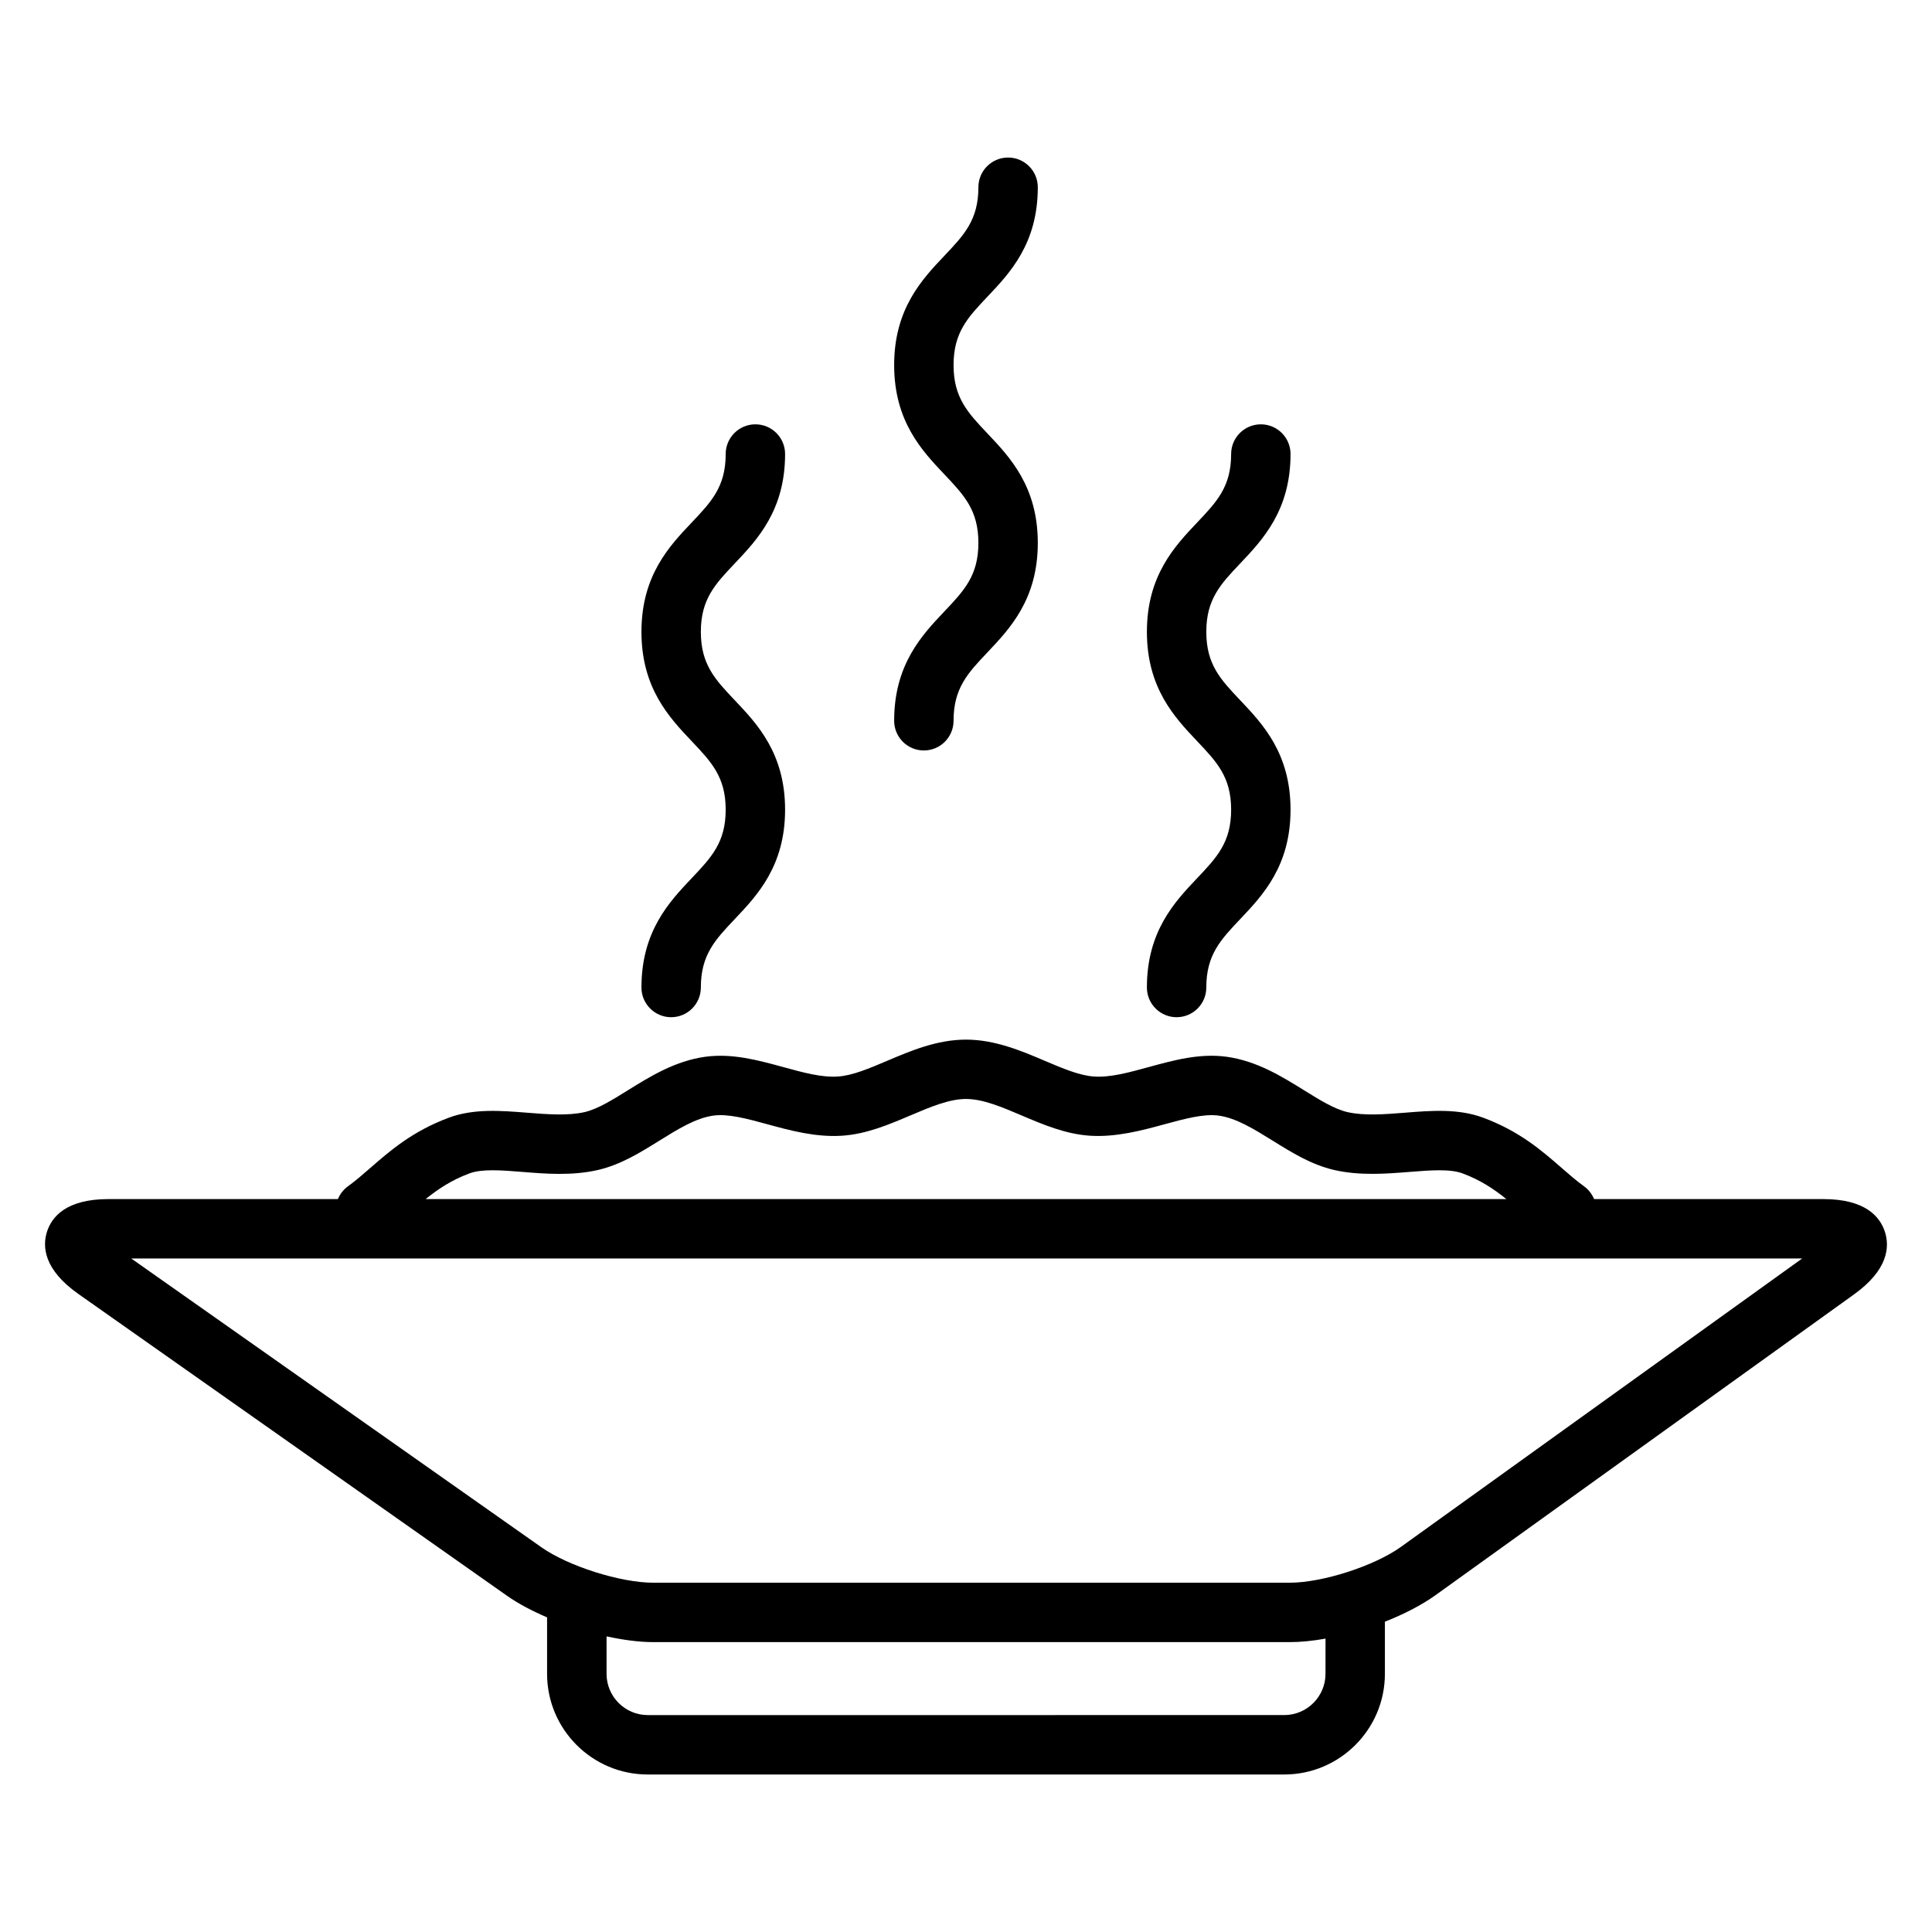 <?xml version="1.0" encoding="UTF-8"?>
<!-- The Best Svg Icon site in the world: iconSvg.co, Visit us! https://iconsvg.co -->
<svg fill="#000000" width="800px" height="800px" version="1.1" viewBox="144 144 512 512" xmlns="http://www.w3.org/2000/svg">
 <g>
  <path d="m643.52 470.45c-1.273-3.961-5.137-8.68-16.289-8.68h-60.785c-0.539-1.301-1.418-2.481-2.641-3.371-2.035-1.465-3.973-3.16-6.023-4.949-5.195-4.523-11.078-9.652-20.684-13.234-6.617-2.473-13.848-1.898-20.836-1.332-5.285 0.414-10.738 0.855-15.199-0.172-3.449-0.793-7.336-3.211-11.461-5.773-5.871-3.648-12.531-7.781-20.539-8.887-7.109-0.973-13.961 0.902-20.594 2.719-5.254 1.434-10.191 2.816-14.547 2.516-3.824-0.246-8.281-2.141-13.004-4.144-6.207-2.641-13.234-5.633-20.926-5.633-7.688 0-14.719 2.992-20.926 5.633-4.719 2.004-9.172 3.898-13.004 4.144-4.356 0.301-9.293-1.074-14.547-2.516-6.641-1.816-13.504-3.684-20.598-2.719-8.008 1.102-14.668 5.238-20.539 8.891-4.113 2.555-8.004 4.977-11.449 5.773-4.465 1.02-9.918 0.586-15.191 0.168-7-0.555-14.227-1.141-20.84 1.332-9.605 3.59-15.488 8.711-20.684 13.234-2.059 1.793-3.992 3.484-6.023 4.949-1.223 0.887-2.098 2.066-2.641 3.371h-60.832c-11.172 0-15.016 4.711-16.27 8.668s-0.828 10.023 8.309 16.465l113.64 80.016c2.961 2.082 6.633 4.004 10.586 5.703v14.961c0 14.711 11.965 26.676 26.672 26.676h168.68c14.711 0 26.676-11.965 26.676-26.676v-13.816c5.074-1.996 9.773-4.414 13.441-7.047l110.91-79.711c9.055-6.516 9.434-12.602 8.16-16.559zm-375.11-15.488c3.348-1.25 8.555-0.828 14.082-0.387 6.168 0.5 13.141 1.055 19.98-0.52 6.004-1.387 11.203-4.617 16.23-7.746 4.981-3.098 9.684-6.019 14.367-6.664 3.891-0.547 8.965 0.84 14.305 2.297 5.977 1.637 12.762 3.484 19.715 3.039 6.508-0.418 12.422-2.938 18.148-5.367 5.289-2.25 10.285-4.375 14.762-4.375s9.477 2.125 14.762 4.375c5.727 2.434 11.641 4.949 18.148 5.367 6.934 0.43 13.738-1.41 19.715-3.039 5.348-1.457 10.418-2.832 14.301-2.297 4.691 0.641 9.395 3.57 14.375 6.66 5.027 3.129 10.234 6.359 16.23 7.746 6.84 1.574 13.824 1.008 19.988 0.523 5.516-0.441 10.727-0.859 14.074 0.387 4.812 1.793 8.348 4.184 11.609 6.809h-286.4c3.258-2.625 6.797-5.016 11.609-6.809zm226.86 132.62c0 6.023-4.906 10.93-10.93 10.93l-168.67 0.004c-6.023 0-10.926-4.906-10.926-10.93v-9.93c4.367 0.945 8.633 1.523 12.379 1.523h168.67c2.922 0 6.144-0.332 9.484-0.93l-0.004 9.332zm19.996-33.645c-7.031 5.059-20.809 9.5-29.473 9.5h-168.67c-8.684 0-22.539-4.387-29.645-9.391l-108.7-76.535h442.82z"/>
  <path d="m380.96 335.01c0 4.352 3.527 7.871 7.871 7.871s7.871-3.519 7.871-7.871c0-8.648 3.777-12.637 9.004-18.152 5.934-6.266 13.32-14.059 13.32-28.98s-7.383-22.719-13.32-28.98c-5.227-5.516-9.004-9.504-9.004-18.148 0-8.645 3.777-12.633 9.004-18.148 5.934-6.266 13.32-14.059 13.32-28.98 0-4.352-3.527-7.871-7.871-7.871s-7.871 3.519-7.871 7.871c0 8.645-3.777 12.633-9.004 18.148-5.934 6.266-13.32 14.059-13.32 28.973 0 14.914 7.383 22.715 13.32 28.98 5.227 5.516 9.004 9.504 9.004 18.152 0 8.645-3.777 12.633-9.004 18.148-5.938 6.273-13.32 14.066-13.32 28.988z"/>
  <path d="m313.99 405.7c0 4.344 3.527 7.871 7.871 7.871s7.871-3.527 7.871-7.871c0-8.645 3.777-12.633 9.004-18.148 5.934-6.266 13.32-14.059 13.32-28.98 0-14.922-7.383-22.719-13.32-28.98-5.227-5.516-9.004-9.504-9.004-18.148 0-8.645 3.777-12.633 9.004-18.148 5.934-6.262 13.32-14.059 13.32-28.973 0-4.352-3.527-7.871-7.871-7.871s-7.871 3.519-7.871 7.871c0 8.645-3.777 12.633-9.004 18.148-5.934 6.262-13.32 14.059-13.32 28.973 0 14.914 7.383 22.715 13.32 28.98 5.227 5.516 9.004 9.504 9.004 18.152 0 8.645-3.777 12.633-9.004 18.148-5.93 6.262-13.32 14.059-13.32 28.977z"/>
  <path d="m447.94 405.7c0 4.344 3.527 7.871 7.871 7.871s7.871-3.527 7.871-7.871c0-8.645 3.777-12.633 9.004-18.148 5.934-6.266 13.32-14.059 13.32-28.98 0-14.922-7.383-22.719-13.32-28.98-5.227-5.516-9.004-9.504-9.004-18.148 0-8.645 3.777-12.633 9.004-18.148 5.934-6.262 13.32-14.059 13.32-28.973 0-4.352-3.527-7.871-7.871-7.871s-7.871 3.519-7.871 7.871c0 8.645-3.777 12.633-9.004 18.148-5.934 6.262-13.32 14.059-13.32 28.973 0 14.914 7.383 22.715 13.32 28.98 5.227 5.516 9.004 9.504 9.004 18.152 0 8.645-3.777 12.633-9.004 18.148-5.934 6.262-13.32 14.059-13.32 28.977z"/>
 </g>
</svg>
